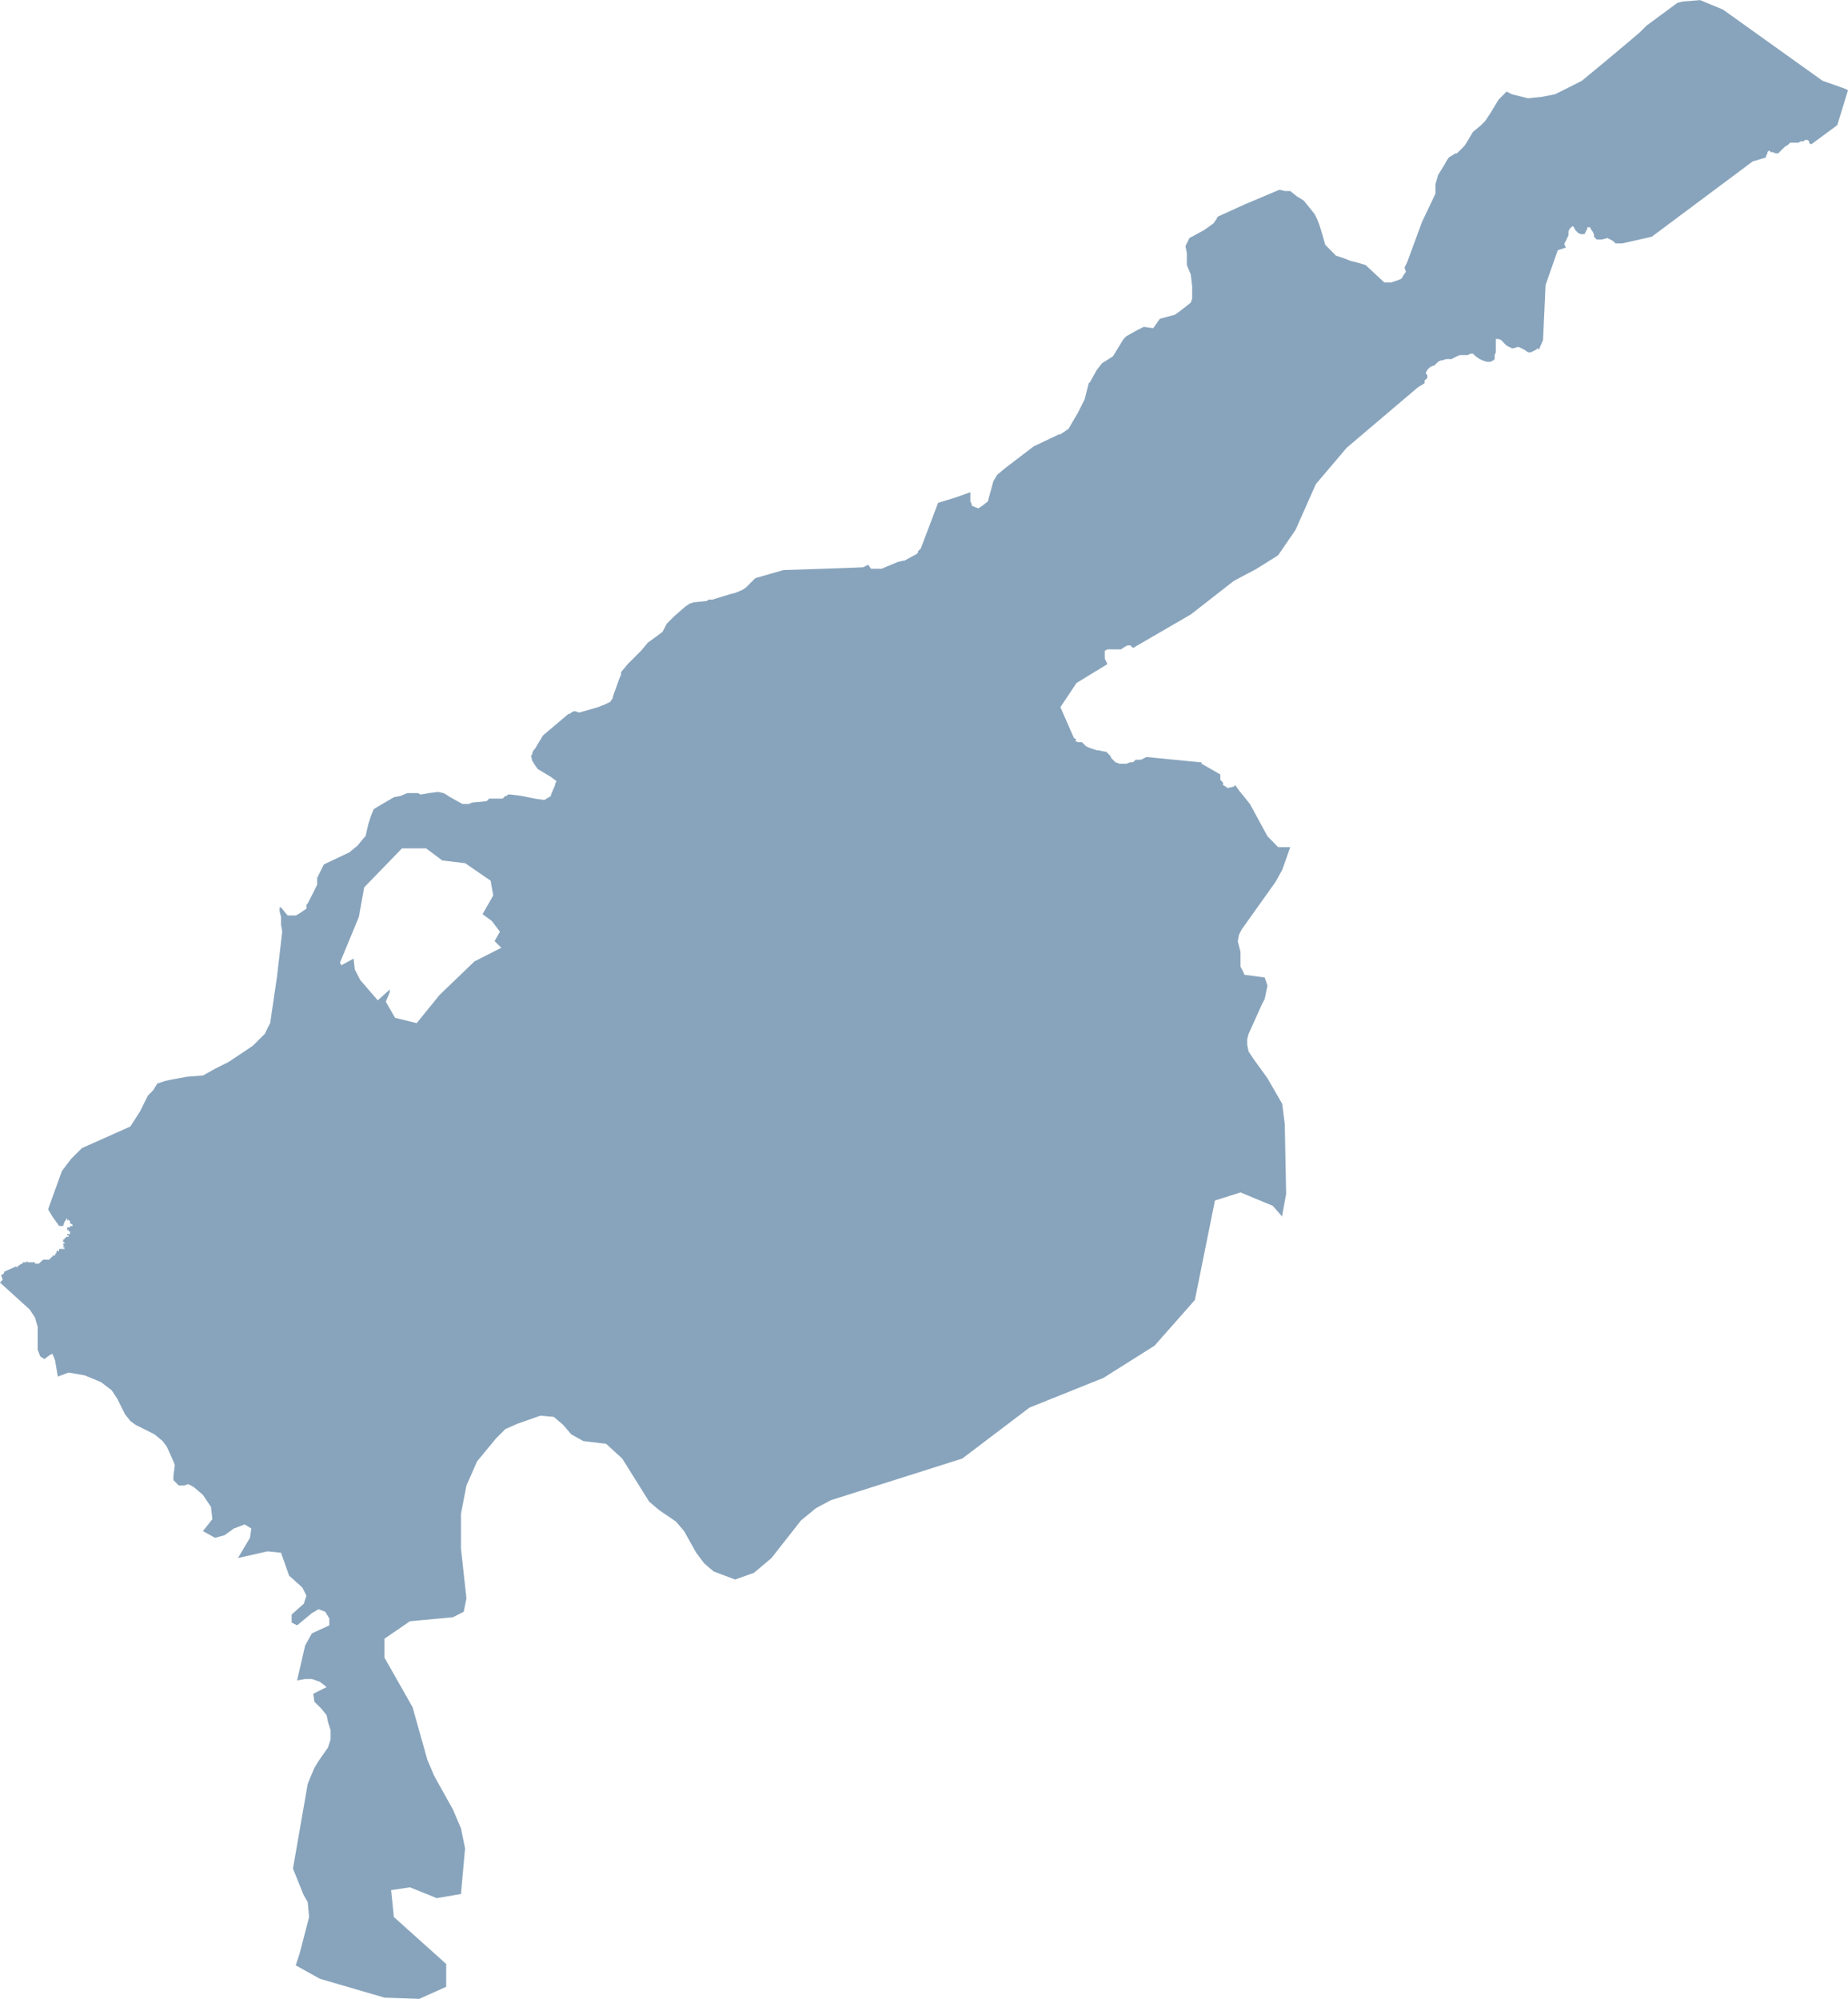 <?xml version="1.0" encoding="UTF-8"?>
<!DOCTYPE svg PUBLIC "-//W3C//DTD SVG 1.1//EN" "http://www.w3.org/Graphics/SVG/1.1/DTD/svg11.dtd">
<!-- Creator: CorelDRAW -->
<svg xmlns="http://www.w3.org/2000/svg" xml:space="preserve" width="3.479in" height="3.763in" version="1.1" style="shape-rendering:geometricPrecision; text-rendering:geometricPrecision; image-rendering:optimizeQuality; fill-rule:evenodd; clip-rule:evenodd"
viewBox="0 0 1617.02 1748.69"
 xmlns:xlink="http://www.w3.org/1999/xlink"
 xmlns:xodm="http://www.corel.com/coreldraw/odm/2003">
 <defs>
  <style type="text/css">
   <![CDATA[
    .fil0 {fill:#88A4BC;fill-rule:nonzero}
   ]]>
  </style>
 </defs>
 <g id="Слой_x0020_1">
  <path class="fil0" d="M1121.95 1064.3l-8.26 -9.47 -28.23 -11.71 -22.37 7.05 -17.56 87.05 -35.29 39.98 -44.7 28.18 -64.72 25.99 -58.82 44.59 -115.15 36.49 -13.07 7.05 -12.92 10.63 -25.82 32.88 -15.31 12.91 -16.48 5.89 -18.77 -7.05 -8.26 -7.06 -7.05 -9.34 -10.55 -18.88 -7.05 -8.3 -15.28 -10.46 -8.26 -7.06 -23.57 -37.68 -14.11 -12.92 -19.97 -2.41 -10.51 -5.85 -7.05 -8.26 -8.26 -7.05 -11.71 -1.04 -20.09 7.05 -10.54 4.66 -8.26 8.26 -16.48 19.97 -9.34 21.16 -4.77 24.62 0 30.63 4.77 43.5 -2.37 11.71 -9.47 4.81 -37.53 3.45 -22.37 15.32 0 16.52 24.62 43.38 12.9 45.94 5.98 14.11 16.39 29.4 7.06 16.52 3.6 17.56 -3.6 39.94 -21.18 3.6 -23.42 -9.46 -16.52 2.44 2.41 23.53 45.79 41.1 0 19.97 -23.57 10.54 -30.48 -1.08 -56.46 -16.48 -21.16 -11.75 3.49 -10.63 8.22 -31.68 -1.21 -13.07 -3.45 -5.86 -9.46 -23.42 12.91 -74.13 2.4 -5.89 3.49 -8.22 3.58 -5.86 8.3 -11.87 2.24 -7.05 0 -8.14 -2.24 -7.01 -1.25 -6.02 -4.65 -5.85 -5.98 -5.82 -1.08 -7.09 11.71 -5.85 -5.86 -4.66 -7.01 -2.41 -5.89 0 -7.06 1.21 7.06 -30.63 5.89 -10.51 15.27 -7.05 0 -5.98 -3.6 -5.89 -5.85 -2.24 -5.82 3.45 -7.1 5.86 -5.86 4.81 -4.77 -2.41 0 -7.06 10.63 -9.42 2.29 -7.06 -3.49 -7.05 -11.67 -10.55 -7.06 -19.97 -11.86 -1.2 -25.82 5.85 10.5 -17.69 1.21 -8.13 -5.86 -3.58 -9.47 3.58 -8.13 5.85 -8.26 2.28 -10.63 -5.85 8.26 -10.5 -1.21 -10.67 -7.05 -10.55 -8.26 -7.01 -4.66 -2.4 -3.45 1.2 -4.77 0 -4.68 -4.65 0 -3.61 1.2 -9.46 -1.2 -3.45 -5.86 -12.92 -3.61 -4.81 -7.05 -5.85 -16.52 -8.26 -4.66 -3.41 -4.65 -5.89 -7.06 -14.08 -4.77 -7.09 -9.3 -7.02 -14.15 -5.86 -14.11 -2.44 -9.42 3.49 -2.41 -14.11 -2.29 -5.86 -2.41 1.16 -4.65 3.5 -3.58 -2.29 -2.28 -5.86 0 -20.04 -2.37 -8.18 -4.7 -7.06 -25.94 -23.53 2.41 -2.4 -1.21 -3.45 0 -1.2 1.21 0 1.16 -1.21 0 -1.16 10.55 -4.7 1.2 1.21 0 -1.21 3.58 -2.41 1.08 0 0 -1.2 3.56 0 0 -1.04 1.25 1.04 5.86 0 0 1.2 3.45 0 1.2 -1.2 1.21 -1.04 1.16 -1.21 5.85 0 0 -1.2 1.25 0 0 -1.21 1.16 0 0 -1.2 1.21 0 0 -1.21 0 1.21 1.08 0 0 -2.25 0 1.04 1.2 -1.04 0 -1.2 1.21 -1.21 1.16 0 -1.16 0 1.16 1.21 0 -2.37 -1.16 0 2.37 0 0 1.16 0 -1.16 3.49 0 0 -1.25 -1.21 0 0 -1.21 1.21 0 -1.21 -1.03 0 1.03 0 -2.24 1.21 0 0 -1.2 -1.21 0 0 -2.41 1.21 0 0 -1.21 1.16 0 0 -1.04 2.41 0 0 -1.2 -1.2 0 0 -1.21 2.44 0 0 -2.41 -1.25 0 0 -1.21 -1.2 0 0 -2.24 1.2 0 0 -1.2 0 1.2 1.25 0 0 -1.2 2.24 0 0 -1.17 -2.24 -1.25 0 -2.24 -1.25 0 0 -1.2 -1.2 1.2 0 -2.41 -2.37 3.45 -1.21 3.61 -3.49 0 -5.86 -8.26 -3.56 -5.81 0 -1.25 11.86 -32.84 8.11 -10.66 9.42 -9.35 42.34 -18.88 8.3 -12.91 7.06 -14.11 4.61 -4.7 3.61 -5.85 7.05 -2.36 5.86 -1.21 12.92 -2.4 14.11 -1.08 10.63 -5.93 11.75 -5.89 10.63 -7.06 10.54 -7.06 5.85 -5.84 4.77 -4.66 2.29 -4.81 2.37 -4.66 5.89 -39.94 4.65 -40.05 -1.04 -5.89 0 -7.01 -1.24 -4.7 0 -3.56 1.24 0 5.81 7.05 7.06 0 2.28 -1.21 7.06 -4.69 0 -3.41 1.16 -1.25 4.81 -9.42 3.45 -7.05 0 -5.86 5.85 -11.76 22.37 -10.63 7.06 -5.85 5.86 -7.05 1.2 -1.21 2.4 -10.5 2.25 -7.05 2.41 -6.02 3.6 -2.25 14.11 -8.26 5.85 -1.16 5.86 -2.44 9.43 0 2.28 1.25 7.1 -1.25 8.22 -1.04 4.65 1.04 2.4 1.25 3.58 2.36 10.54 5.86 5.86 0 2.4 -1.16 12.92 -1.25 2.37 -2.24 11.71 0 2.4 -2.37 1.2 0 1.08 -1.2 2.41 0 9.43 1.2 11.71 2.37 8.26 1.2 5.85 -3.56 0 -1.2 3.6 -8.31 0 -1.04 1.21 -2.4 -4.81 -3.6 -11.71 -7.06 -2.4 -3.45 -2.25 -3.6 -1.2 -4.61 1.2 -1.25 0 -1.21 1.08 -2.24 1.17 -1.16 7.05 -11.76 22.37 -18.92 1.21 0 1.2 -1.16 2.25 -1.08 1.2 0 3.61 1.08 16.35 -4.7 6.02 -2.37 4.65 -2.24 2.4 -3.61 0 -1.2 5.86 -16.35 1.21 -2.42 0 -2.41 5.85 -7.05 11.71 -11.71 5.86 -7.06 4.77 -3.44 8.13 -6.02 2.41 -4.66 1.21 -2.4 7.05 -7.01 9.43 -8.18 3.49 -2.37 3.56 -1.2 11.71 -1.21 1.21 -1.16 3.49 0 15.31 -4.7 4.66 -1.2 5.97 -2.41 3.45 -2.25 8.26 -8.26 24.62 -7.05 35.28 -1.16 34.25 -1.25 4.65 -2.25 2.37 3.5 9.3 0 14.11 -5.9 4.81 -1.16 1.04 0 10.7 -5.85 1.21 -1.2 0 -1.25 2.37 -2.25 15.2 -40.05 15.27 -4.66 12.95 -4.65 0 8.1 1.16 2.37 0 1.25 2.41 1.16 3.49 1.25 3.58 -2.41 4.65 -3.61 4.81 -17.6 3.45 -5.81 7.06 -5.86 24.78 -18.92 22.21 -10.54 1.21 0 7.05 -4.77 8.26 -14.11 5.86 -11.71 3.61 -14.11 1.21 -1.16 5.85 -10.55 4.65 -5.85 9.47 -5.98 9.29 -15.19 2.42 -2.41 8.26 -4.65 7.01 -3.57 8.26 1.17 5.85 -8.22 12.95 -3.49 3.56 -2.41 4.65 -3.61 5.85 -4.61 1.21 -3.49 0 -10.63 -1.21 -10.55 -3.45 -8.22 0 -10.66 -1.2 -5.89 3.49 -7.05 12.92 -7.06 8.21 -5.85 2.4 -3.56 1.21 -2.25 23.45 -10.67 30.59 -12.91 4.65 1.16 4.82 0 5.81 4.7 5.9 3.6 4.76 5.81 4.7 5.89 2.37 4.66 2.29 6.01 2.41 8.1 2.36 8.26 4.7 4.77 4.61 4.68 7.1 2.37 5.82 2.29 4.81 1.16 8.26 2.44 16.4 15.28 5.85 0 7.05 -2.37 2.37 -1.21 1.2 -2.4 2.41 -3.45 -1.21 -3.6 2.29 -4.69 12.98 -35.24 11.76 -24.74 0 -8.18 2.36 -8.22 5.86 -9.46 1.21 -2.37 2.28 -3.49 5.9 -3.58 1.16 0 4.81 -4.68 2.24 -2.37 7.06 -11.75 7.06 -5.85 3.56 -3.61 4.7 -7.05 7.05 -11.67 7.01 -7.06 4.7 2.37 14.11 3.49 11.87 -1.24 11.66 -2.25 11.76 -5.85 11.82 -6.01 21.18 -17.52 21.17 -17.73 8.26 -7.05 5.85 -5.85 27.03 -19.97 4.65 -1.21 15.32 -1.2 19.97 8.26 87.09 62.27 19.97 7.09 2.37 1.17 -9.43 30.63 -22.41 16.52 -1.04 0 -1.2 -1.21 0 -1.2 -1.17 -1.17 -2.44 0 -1.21 1.17 -2.24 0 -2.37 1.2 -7.05 0 -2.45 2.29 -2.2 1.2 -5.89 5.85 -2.37 0 -2.44 -1.12 -2.24 0 0 -1.16 -1.17 0 -1.2 1.16 0 1.12 -1.25 2.37 0 1.21 -11.67 3.49 -88.28 65.87 -25.82 5.85 -5.85 0 -2.41 -2.24 -4.65 -2.44 -4.81 1.24 -4.66 0 -2.4 -2.41 0 -2.24 -1.2 -2.41 -1.04 -1.25 -1.21 -2.37 -2.36 0 0 1.21 -2.45 4.81 -3.4 0 -2.45 -1.21 -2.24 -2.44 -1.21 -2.37 -1.16 -1.04 -2.44 2.25 -1.16 2.4 0 3.45 -1.09 2.37 -1.16 2.44 -1.2 2.24 0 1.21 1.2 2.41 -7.1 2.37 -10.67 30.47 -2.2 48.19 -3.65 8.3 -1.16 -1.2 -1.2 1.2 -2.25 1.17 -2.4 1.2 -2.41 0 -3.49 -2.37 -2.37 -1.2 -2.29 -1.08 -1.16 0 -3.6 1.08 -1.21 0 -2.24 -1.08 -2.45 -1.21 -2.36 -2.37 -2.25 -2.44 -2.41 -1.04 -2.4 0 0 11.71 -1.04 2.4 0 3.49 -1.2 1.17 -2.41 1.2 -3.45 0 -3.61 -1.2 -2.41 -1.17 -3.45 -2.41 -1.2 -1.08 -1.21 -1.2 -2.24 0 -2.45 1.2 -7.01 0 -2.41 1.08 -2.24 1.17 -2.4 1.24 -4.7 0 -3.58 1.17 -1.2 0 -2.29 1.2 -2.36 2.29 -1.21 1.2 -1.16 0 -2.29 1.17 -2.4 2.41 -1.21 2.28 0 1.17 1.21 1.2 0 2.4 -1.21 1.21 -1.2 1.08 0 2.37 -5.86 3.56 -62.31 52.89 -26.98 31.79 -17.73 39.98 -15.32 22.33 -18.76 11.76 -19.97 10.62 -37.7 29.4 -50.56 29.31 -2.28 -2.29 -2.37 0 -2.44 1.25 -3.45 2.24 -11.83 0 -2.28 1.21 0 7.05 1.2 2.37 1.08 2.29 -27.02 16.48 -14.11 21.17 11.87 27.03 2.24 1.2 -1.21 1.25 2.4 1.16 3.58 0 3.45 3.45 2.44 1.25 7.06 2.37 1.16 0 5.85 1.2 1.2 0 3.49 3.5 1.21 2.36 3.45 3.45 3.61 1.25 5.86 0 3.56 -1.25 2.28 0 2.42 -2.24 4.65 0 4.77 -2.37 46.99 4.61 1.21 0 0 1.25 16.4 9.42 0 4.7 2.36 2.37 0 2.24 2.4 1.25 1.21 1.16 1.08 0 4.77 -1.16 1.21 -1.25 3.44 4.81 9.47 11.71 15.32 28.23 9.29 9.47 10.67 0 -7.06 19.97 -5.85 10.5 -29.43 41.31 -2.41 4.61 -1.2 5.86 2.4 9.51 0 12.87 2.41 4.65 1.08 2.45 17.68 2.36 2.42 7.06 -2.42 11.71 -2.41 4.65 -11.71 25.99 -1.2 4.66 0 4.65 1.2 5.97 4.66 7.06 11.87 16.4 12.9 22.37 2.24 17.72 1.21 61.11 -3.45 18.72 0 1.21zm-757.33 -169.33l19.97 -24.61 30.59 -29.39 23.45 -11.91 -5.86 -5.85 4.66 -8.22 -7.06 -9.34 -8.13 -5.98 9.34 -16.39 -2.29 -12.92 -22.33 -15.31 -19.97 -2.37 -14.11 -10.55 -21.17 0 -33.04 34.08 -4.66 25.87 -16.52 39.94 1.21 2.36 10.67 -5.85 1.08 9.47 4.77 9.3 15.31 17.72 10.55 -9.46 0 2.41 -3.49 8.26 8.09 14.11 18.92 4.65z"/>
 </g>
</svg>
